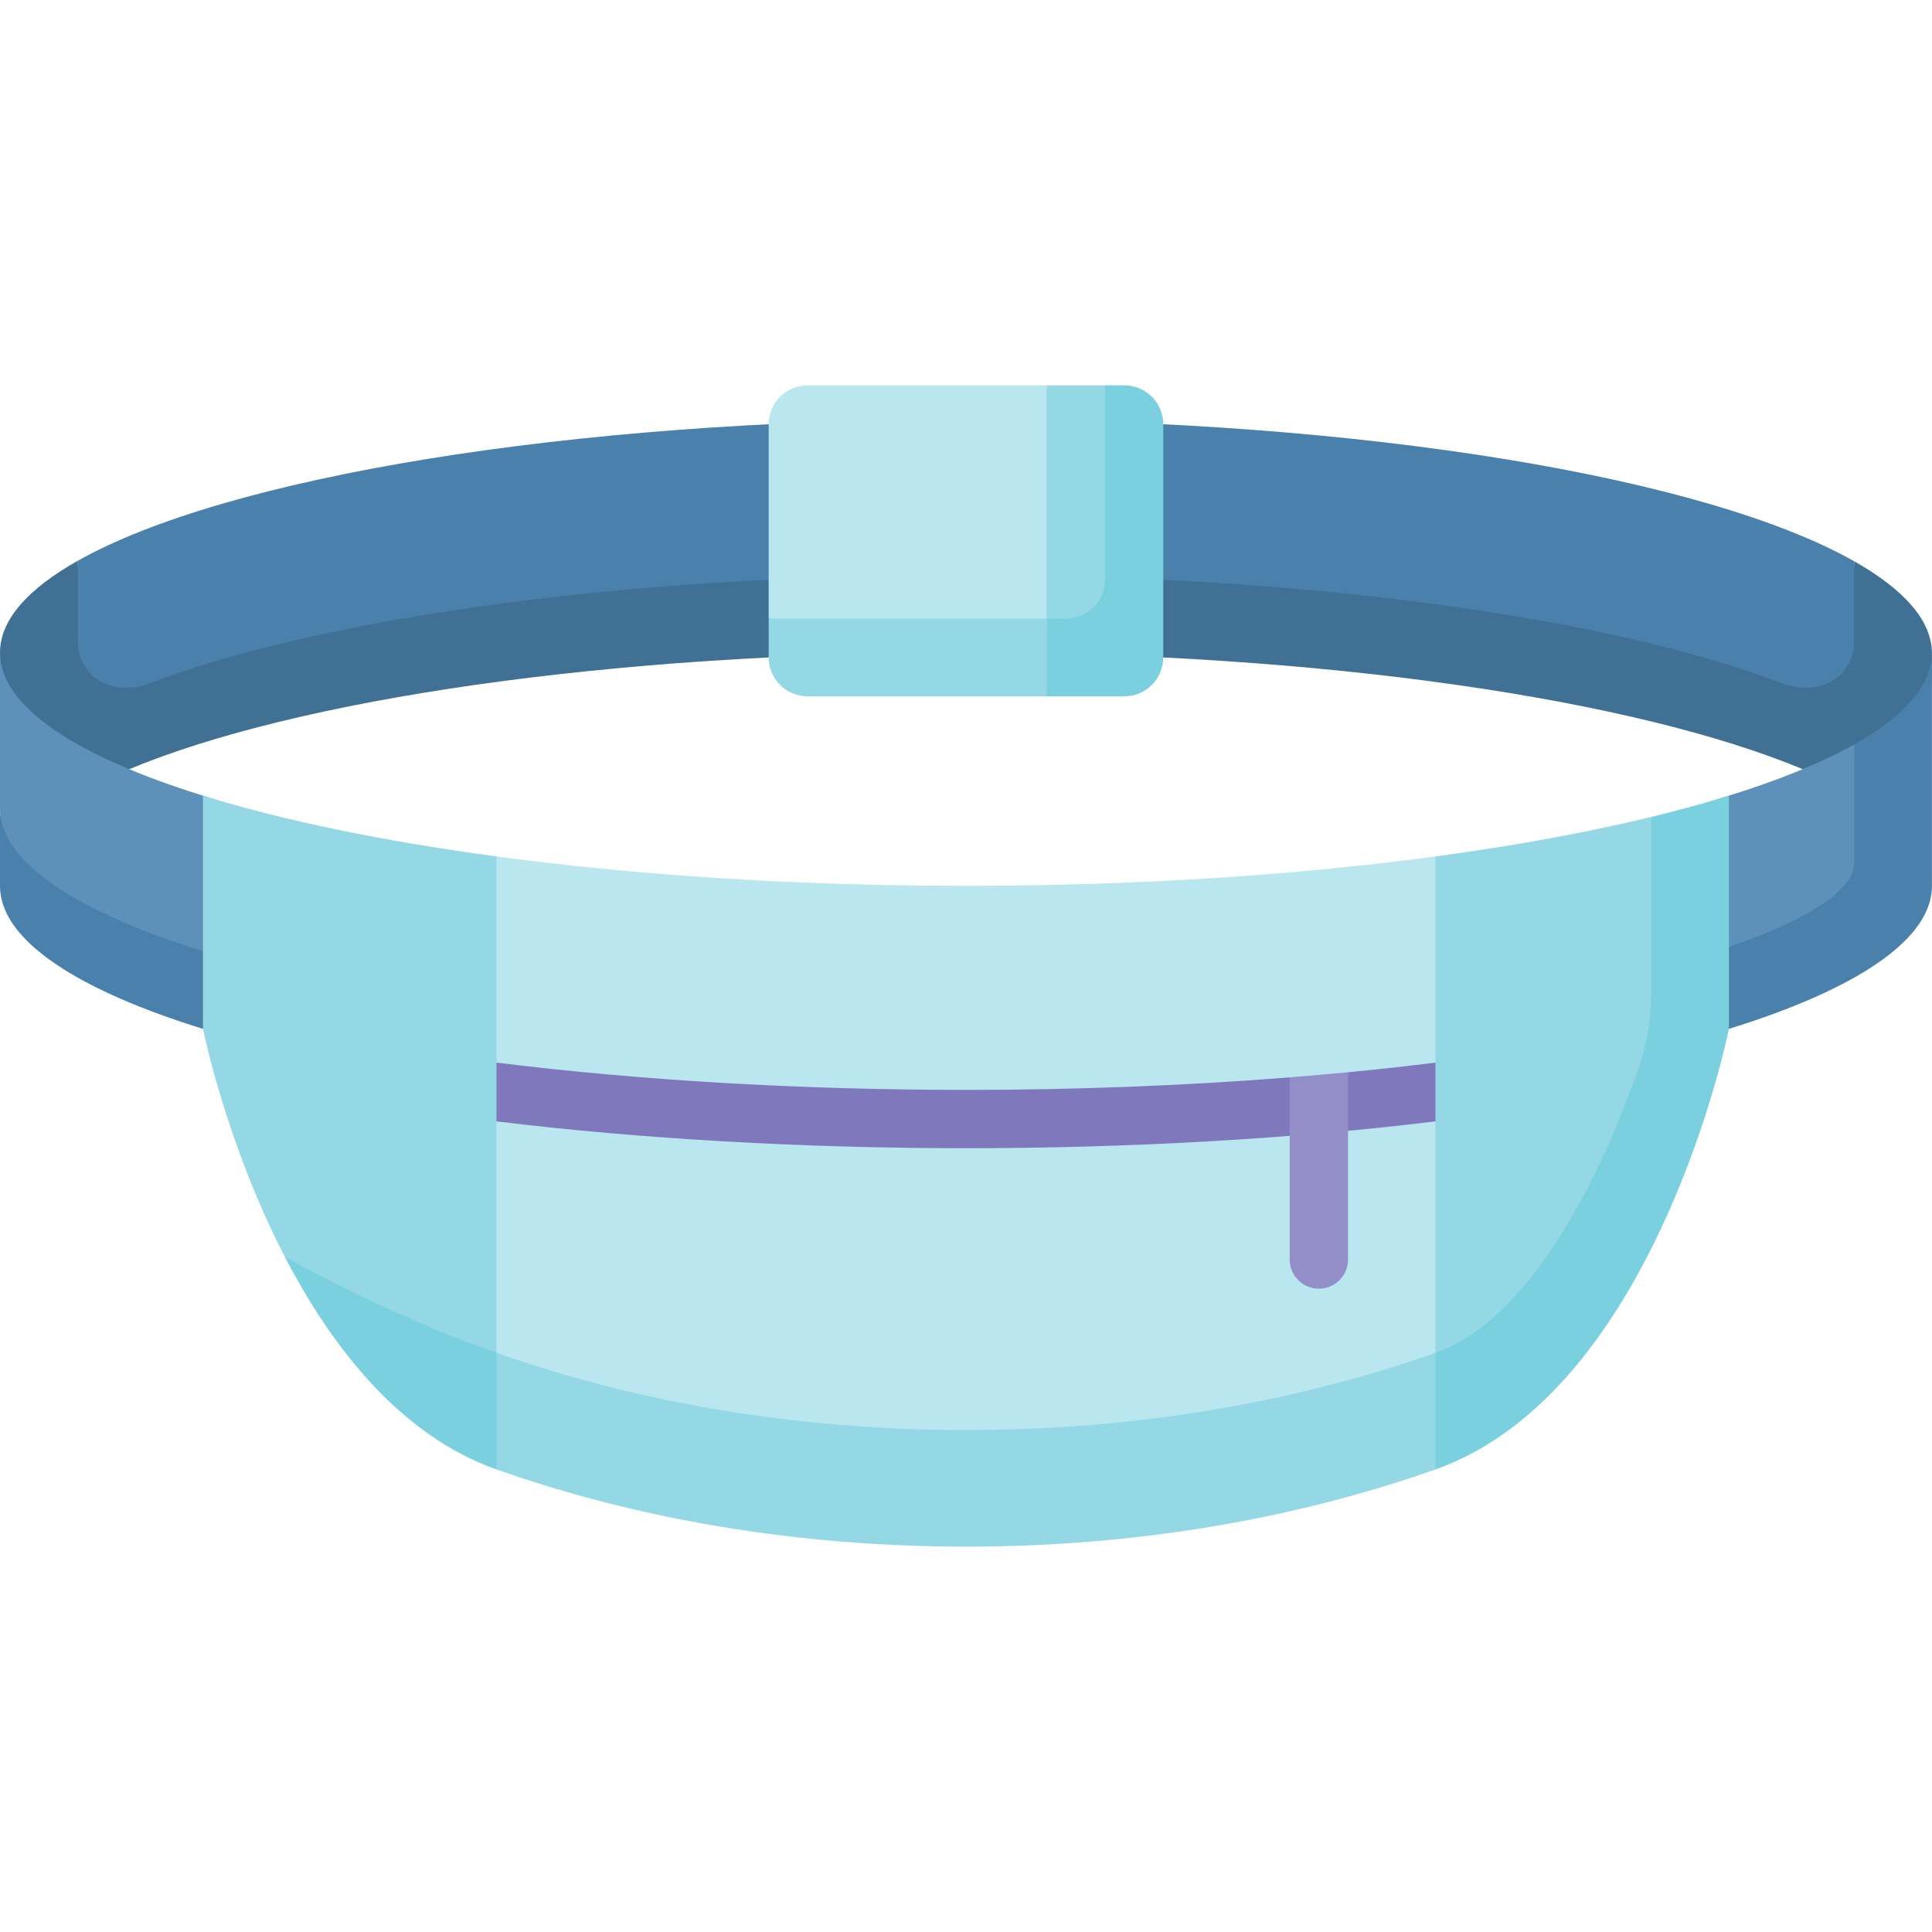 <svg id="Capa_1" enable-background="new 0 0 512 512" height="512" viewBox="0 0 512 512" width="512" xmlns="http://www.w3.org/2000/svg"><g><path d="m255.992 162.641c168.268 0 246.174 38.116 246.174 38.116s-10.785-43.548-10.785-52.016c-39.077-22.106-129.587-37.607-235.389-37.607-105.605 0-196.265 15.441-235.389 37.482 0 8.502-10.785 52.141-10.785 52.141s77.906-38.116 246.174-38.116z" fill="#4980ac"/><path d="m511.985 172.943c-.133-8.589-7.463-16.769-20.603-24.202v21.112c0 9.26-8.941 15.088-19.035 11.244-45.387-17.284-125.322-28.756-216.354-28.756s-170.967 11.471-216.355 28.755c-10.094 3.844-19.035-1.984-19.035-11.244 0-3.49 0-12.734 0-21.237-13.254 7.467-20.603 15.69-20.603 24.328 0 34.136 12.467 39.995 34.25 30.903 44.263-18.474 126.991-30.903 221.742-30.903 94.748 0 177.474 12.428 221.738 30.902 21.786 9.091 34.782 3.23 34.255-30.902z" fill="#407194"/><path d="m255.992 286.259c181.542 0 245.691-31.579 245.691-57.481 0-7.068-10.302-31.509-10.302-31.509-8.671 4.885-19.863 9.446-33.198 13.587-46.838 14.541-119.99 54.8-202.191 54.8s-155.353-40.259-202.191-54.8c-33.72-10.468-53.801-23.625-53.801-37.913v41.206c0 34.136 74.451 72.11 255.992 72.11z" fill="#5d91b9"/><path d="m491.382 197.27v31.509c0 19.506-94.009 47.179-235.389 47.179s-255.993-27.673-255.993-61.809v20.603c0 34.136 114.612 61.809 255.992 61.809s255.992-27.673 255.992-61.809v-61.809c.001 8.637-7.349 16.86-20.602 24.327z" fill="#4980ac"/><path d="m437.585 216.496c-16.869 4.1-36.11 7.63-57.17 10.466l-124.422 52.517-124.423-52.515c-30.207-4.066-56.665-9.56-77.768-16.112h-.006v61.808s6.042 30.204 21.68 60.39l56.093 56.363 124.422-10.44 124.422 10.44c60.855-55.627 67.472-116.753 67.472-116.753z" fill="#94d8e6"/><path d="m458.182 210.852c-6.386 1.983-13.277 3.865-20.597 5.645v46.494c0 6.975-1.183 13.892-3.489 20.475-7.28 20.786-25.766 65.163-53.681 75.043-36.834 13.037-79.263 20.465-124.423 20.465s-87.588-7.428-124.423-20.465c-20.75-7.344-39.947-16.585-56.093-25.459 12.244 23.635 30.371 47.259 56.093 56.363h.001 248.844.001c58.571-20.731 77.773-116.753 77.773-116.753v-61.808z" fill="#7bd0e0"/><path d="m380.415 358.508v-61.331l-10.302-8.396 10.302-7.174-.001-54.645c-36.833 4.959-79.252 7.79-124.422 7.79-45.167 0-87.586-2.83-124.422-7.787v54.642l10.302 7.175-10.302 8.396s0 61.33-.001 61.33c36.834 19.688 79.263 30.905 124.423 30.905s87.588-11.218 124.423-30.905z" fill="#bae6ef"/><path d="m255.992 378.973c-45.159 0-87.588-7.428-124.422-20.465v30.905c36.834 13.037 79.263 20.465 124.422 20.465s87.588-7.428 124.422-20.465v-30.905c-36.834 13.037-79.262 20.465-124.422 20.465z" fill="#94d8e6"/><path d="m131.57 297.177c38.186 4.652 81.049 7.109 124.421 7.109 43.373 0 86.236-2.457 124.424-7.11v-15.57c-7.549.938-15.278 1.794-23.178 2.554 0 7.231-15.453 8.51-15.453 1.356-27.465 2.185-56.505 3.317-85.793 3.317-43.472 0-86.383-2.501-124.421-7.229z" fill="#7f78bd"/><path d="m341.783 285.51v48.275c0 4.267 3.459 7.726 7.726 7.726s7.726-3.459 7.726-7.726v-49.632c-5.088.49-10.24.942-15.452 1.357z" fill="#938dc8"/><path d="m277.371 102.123h-63.36c-5.689 0-10.302 4.612-10.302 10.302v51.507l83.963 10.301z" fill="#bae6ef"/><path d="m203.709 163.932v10.301c0 5.689 4.612 10.301 10.302 10.301h63.36l10.301-20.603h-83.963z" fill="#94d8e6"/><path d="m277.371 163.932 25.754 10.301-10.302-72.11h-15.452z" fill="#94d8e6"/><path d="m297.974 102.123h-5.151v51.507c0 5.689-4.612 10.301-10.302 10.301h-5.151v20.603h20.603c5.689 0 10.301-4.612 10.301-10.301v-61.809c.001-5.689-4.611-10.301-10.3-10.301z" fill="#7bd0e0"/></g></svg>